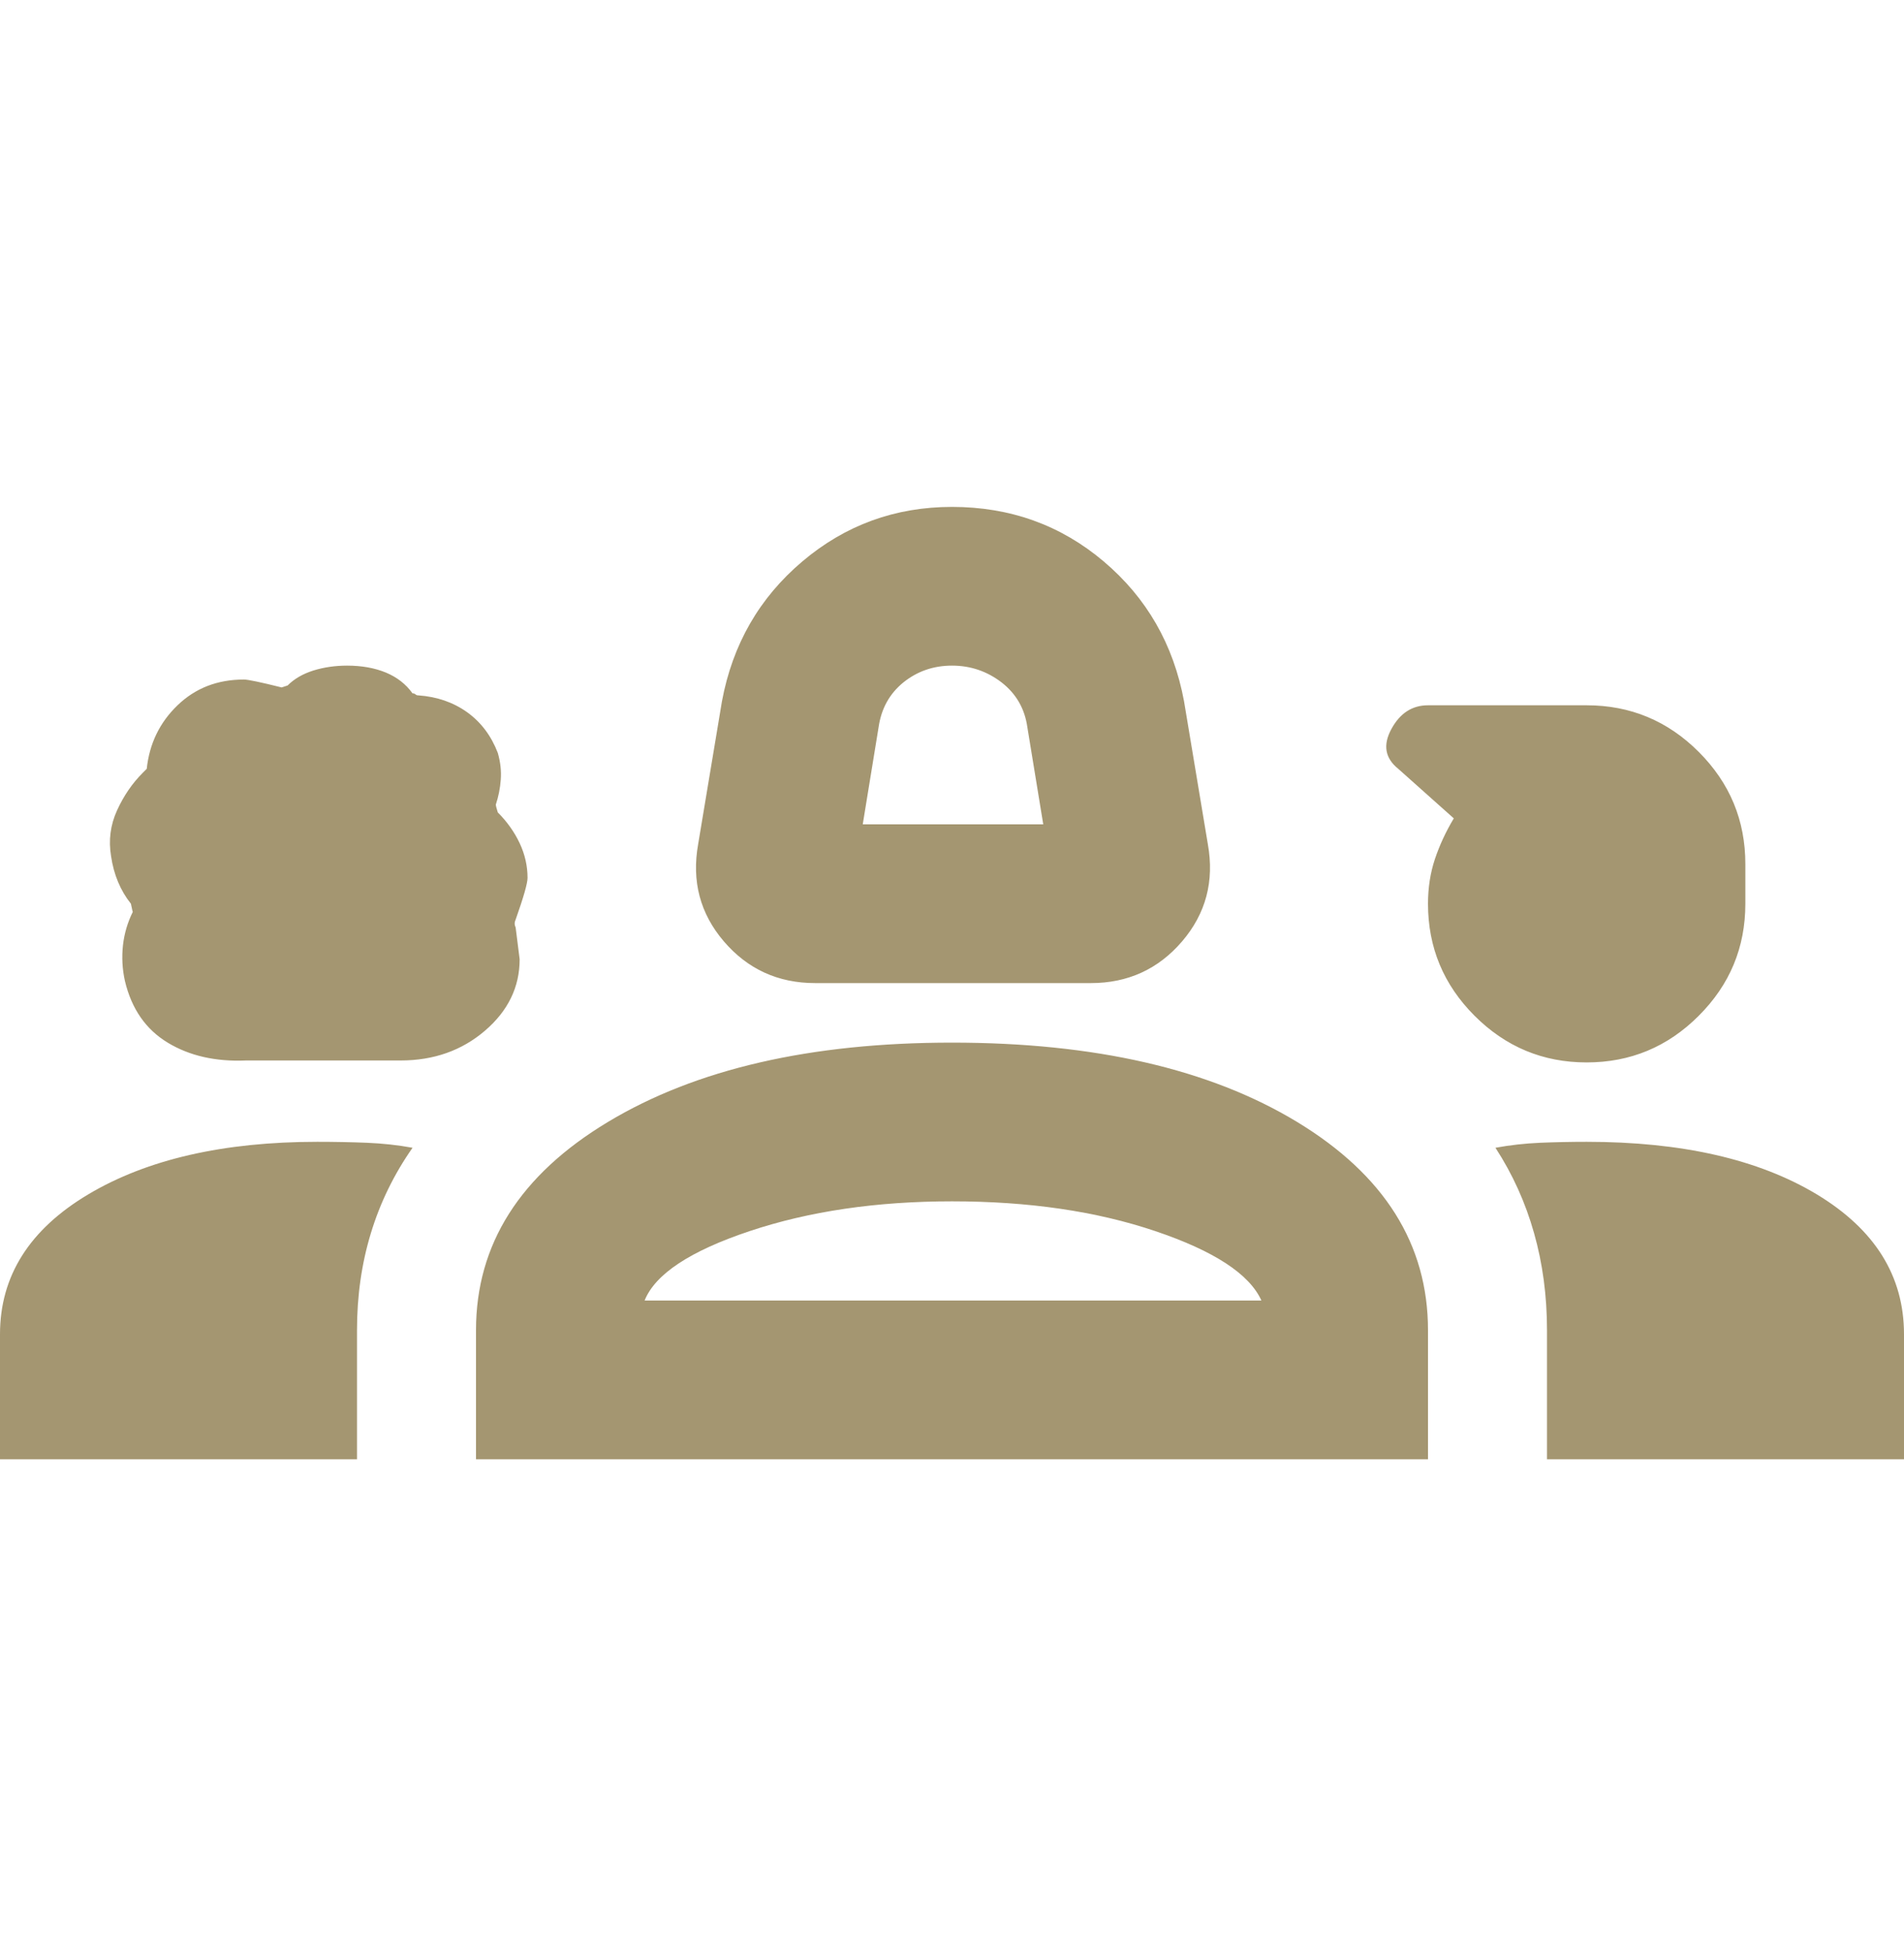 <?xml version="1.0" encoding="UTF-8"?>
<svg xmlns="http://www.w3.org/2000/svg" width="40" height="41" viewBox="0 0 40 41" fill="none">
  <path d="M17.125 20.645C16.347 20.645 15.708 20.353 15.208 19.77C14.708 19.186 14.528 18.506 14.667 17.728L15.167 14.728C15.389 13.533 15.952 12.555 16.855 11.791C17.757 11.027 18.806 10.645 20 10.645C21.222 10.645 22.285 11.027 23.188 11.791C24.091 12.555 24.653 13.533 24.875 14.728L25.375 17.728C25.514 18.506 25.333 19.186 24.833 19.77C24.333 20.353 23.694 20.645 22.917 20.645H17.125ZM18.125 17.311H21.917L21.583 15.27C21.528 14.881 21.347 14.568 21.042 14.331C20.736 14.096 20.389 13.978 20 13.978C19.611 13.978 19.271 14.096 18.978 14.331C18.687 14.568 18.514 14.881 18.458 15.27L18.125 17.311ZM5.167 22.27C4.528 22.297 3.979 22.172 3.522 21.895C3.063 21.617 2.764 21.186 2.625 20.603C2.569 20.353 2.556 20.103 2.583 19.853C2.611 19.603 2.681 19.367 2.792 19.145C2.792 19.172 2.778 19.117 2.75 18.978C2.639 18.839 2.549 18.686 2.48 18.52C2.41 18.353 2.361 18.172 2.333 17.978C2.278 17.645 2.319 17.325 2.458 17.02C2.597 16.714 2.778 16.45 3 16.228L3.083 16.145C3.139 15.617 3.354 15.172 3.73 14.811C4.104 14.45 4.569 14.27 5.125 14.27C5.208 14.27 5.472 14.325 5.917 14.436L6.042 14.395C6.181 14.256 6.361 14.151 6.583 14.081C6.806 14.012 7.042 13.978 7.292 13.978C7.597 13.978 7.868 14.026 8.105 14.123C8.341 14.221 8.528 14.367 8.667 14.561C8.694 14.561 8.716 14.568 8.73 14.583C8.743 14.596 8.764 14.603 8.792 14.603C9.181 14.631 9.521 14.748 9.813 14.956C10.104 15.165 10.319 15.45 10.458 15.811C10.514 16.006 10.534 16.193 10.52 16.375C10.507 16.555 10.472 16.728 10.417 16.895C10.417 16.922 10.431 16.978 10.458 17.061C10.653 17.256 10.806 17.471 10.917 17.706C11.028 17.943 11.083 18.186 11.083 18.436C11.083 18.547 11 18.839 10.833 19.311C10.806 19.367 10.806 19.422 10.833 19.478L10.917 20.145C10.917 20.728 10.674 21.228 10.188 21.645C9.702 22.061 9.111 22.27 8.417 22.27H5.167ZM33.333 22.311C32.417 22.311 31.632 21.985 30.978 21.331C30.326 20.679 30 19.895 30 18.978C30 18.645 30.048 18.332 30.145 18.041C30.243 17.749 30.375 17.464 30.542 17.186L29.375 16.145C29.097 15.922 29.049 15.645 29.23 15.311C29.41 14.978 29.667 14.811 30 14.811H33.333C34.25 14.811 35.035 15.137 35.688 15.79C36.341 16.443 36.667 17.228 36.667 18.145V18.978C36.667 19.895 36.341 20.679 35.688 21.331C35.035 21.985 34.25 22.311 33.333 22.311ZM0 30.645V28.02C0 26.797 0.618 25.818 1.855 25.081C3.091 24.346 4.694 23.978 6.667 23.978C7.028 23.978 7.375 23.985 7.708 23.998C8.042 24.012 8.361 24.047 8.667 24.103C8.278 24.658 7.986 25.256 7.792 25.895C7.597 26.533 7.5 27.214 7.5 27.936V30.645H0ZM10 30.645V27.936C10 26.131 10.924 24.672 12.772 23.561C14.618 22.45 17.028 21.895 20 21.895C23 21.895 25.417 22.45 27.25 23.561C29.083 24.672 30 26.131 30 27.936V30.645H10ZM33.333 23.978C35.333 23.978 36.944 24.346 38.167 25.081C39.389 25.818 40 26.797 40 28.02V30.645H32.5V27.936C32.5 27.214 32.409 26.533 32.228 25.895C32.048 25.256 31.778 24.658 31.417 24.103C31.722 24.047 32.035 24.012 32.355 23.998C32.674 23.985 33 23.978 33.333 23.978ZM20 25.228C18.417 25.228 17 25.436 15.75 25.853C14.5 26.27 13.764 26.756 13.542 27.311H26.5C26.25 26.756 25.507 26.27 24.27 25.853C23.034 25.436 21.611 25.228 20 25.228Z" fill="#A49671"></path>
</svg>
